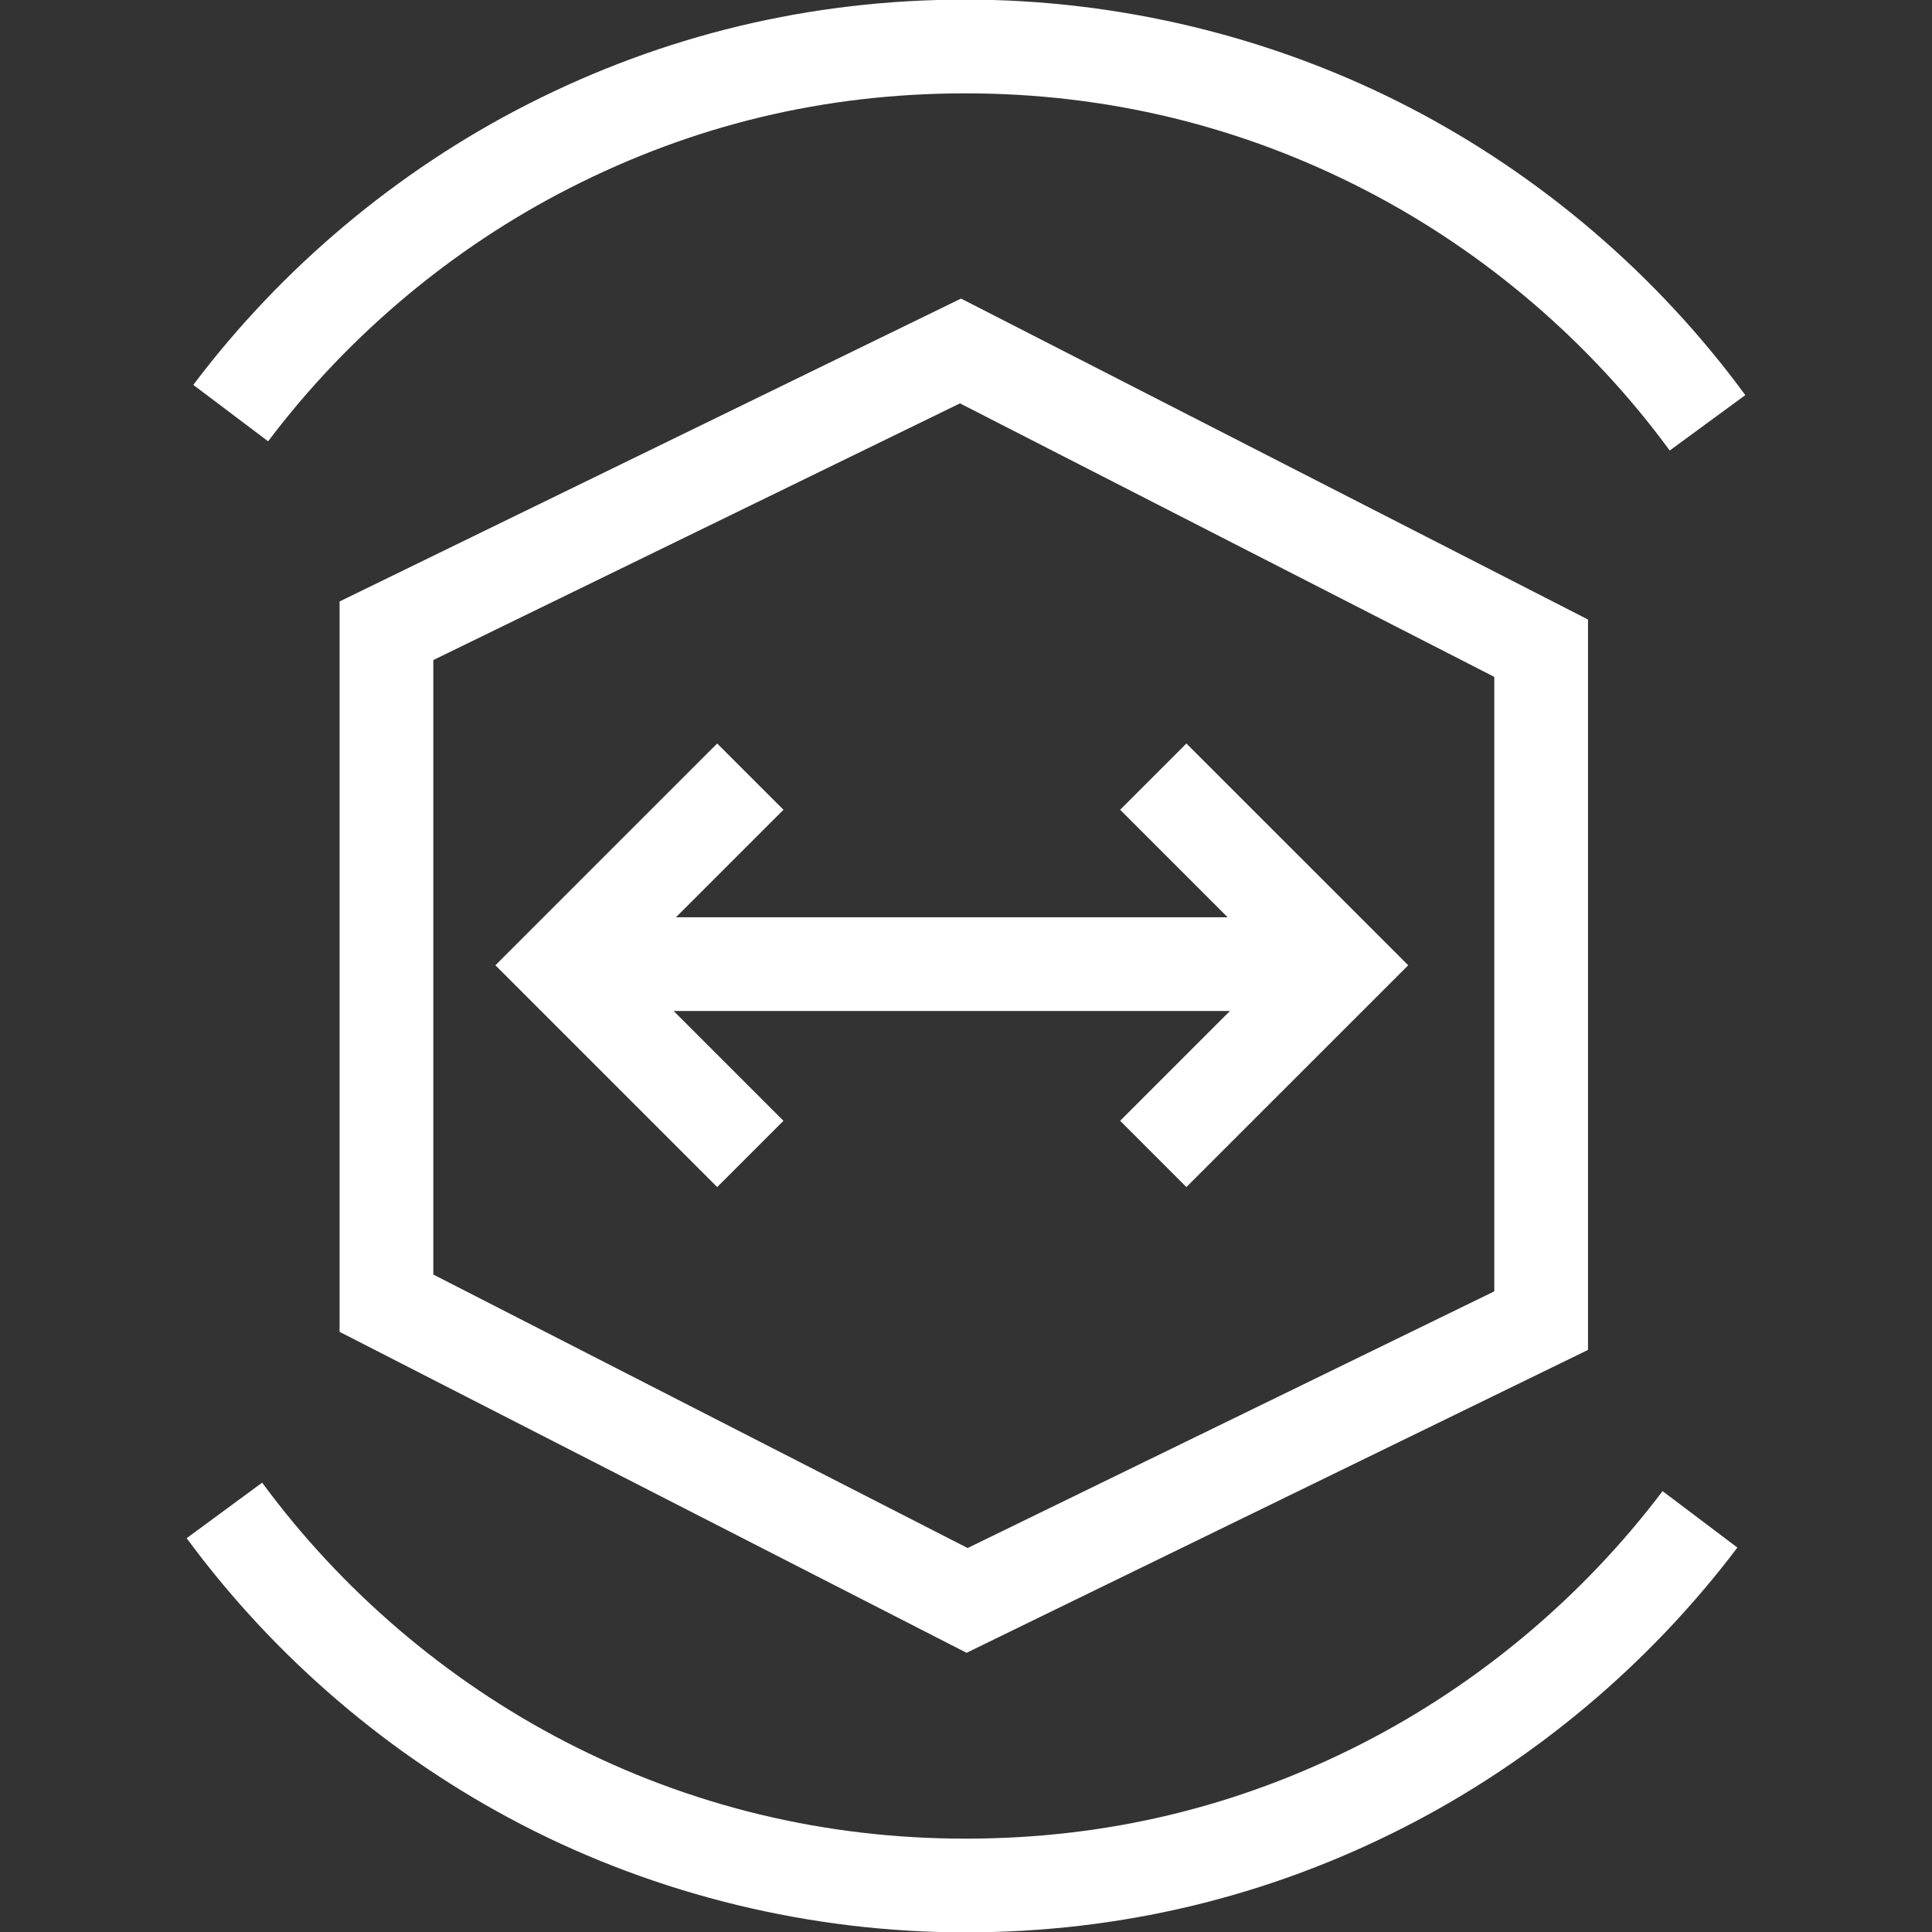 <?xml version="1.0" encoding="UTF-8"?><svg id="Layer_1" xmlns="http://www.w3.org/2000/svg" viewBox="0 0 725.64 725.64"><rect x="0" y="0" width="725.64" height="725.64" fill="#333333" stroke="none"/><defs><style>.cls-1{fill:#fff;}</style></defs><path class="cls-1" d="m362.63,725.78c-57.87,0-115.45-13.96-166.51-40.37-49.4-25.55-92.97-62.78-126.01-107.68l28.35-20.86c29.85,40.57,69.21,74.2,113.83,97.28,46.75,24.18,97.33,36.43,150.34,36.43s102.3-11.95,148.57-35.52c44.15-22.49,83.31-55.35,113.24-95.01l28.1,21.2c-33.13,43.9-76.48,80.27-125.36,105.17-51.26,26.12-106.63,39.36-164.55,39.36Z"/><path class="cls-1" d="m627.14,169.22c-29.84-40.69-69.23-74.44-113.91-97.6-46.81-24.26-97.48-36.56-150.59-36.56s-102.36,11.97-148.66,35.57c-44.17,22.52-83.34,55.42-113.27,95.12l-28.11-21.19c33.12-43.95,76.48-80.37,125.39-105.3C249.28,13.11,304.67-.15,362.63-.15s115.65,14.01,166.79,40.51c49.47,25.64,93.08,63,126.1,108.04l-28.39,20.81Z"/><rect class="cls-1" x="223.51" y="344.52" width="280.83" height="35.2"/><polygon class="cls-1" points="269.37 445.85 186.07 362.55 269.37 279.25 294.26 304.14 235.85 362.55 294.26 420.96 269.37 445.85"/><polygon class="cls-1" points="445.6 445.85 420.71 420.96 479.12 362.55 420.71 304.14 445.6 279.25 528.91 362.55 445.6 445.85"/><path class="cls-1" d="m363.04,620.78l-235.49-120.55V225.9l233.4-113.76,235.49,120.55v274.32l-233.4,113.76Zm-200.29-142.08l200.68,102.73,197.81-96.41v-230.79l-200.68-102.73-197.81,96.41v230.79Z"/></svg>